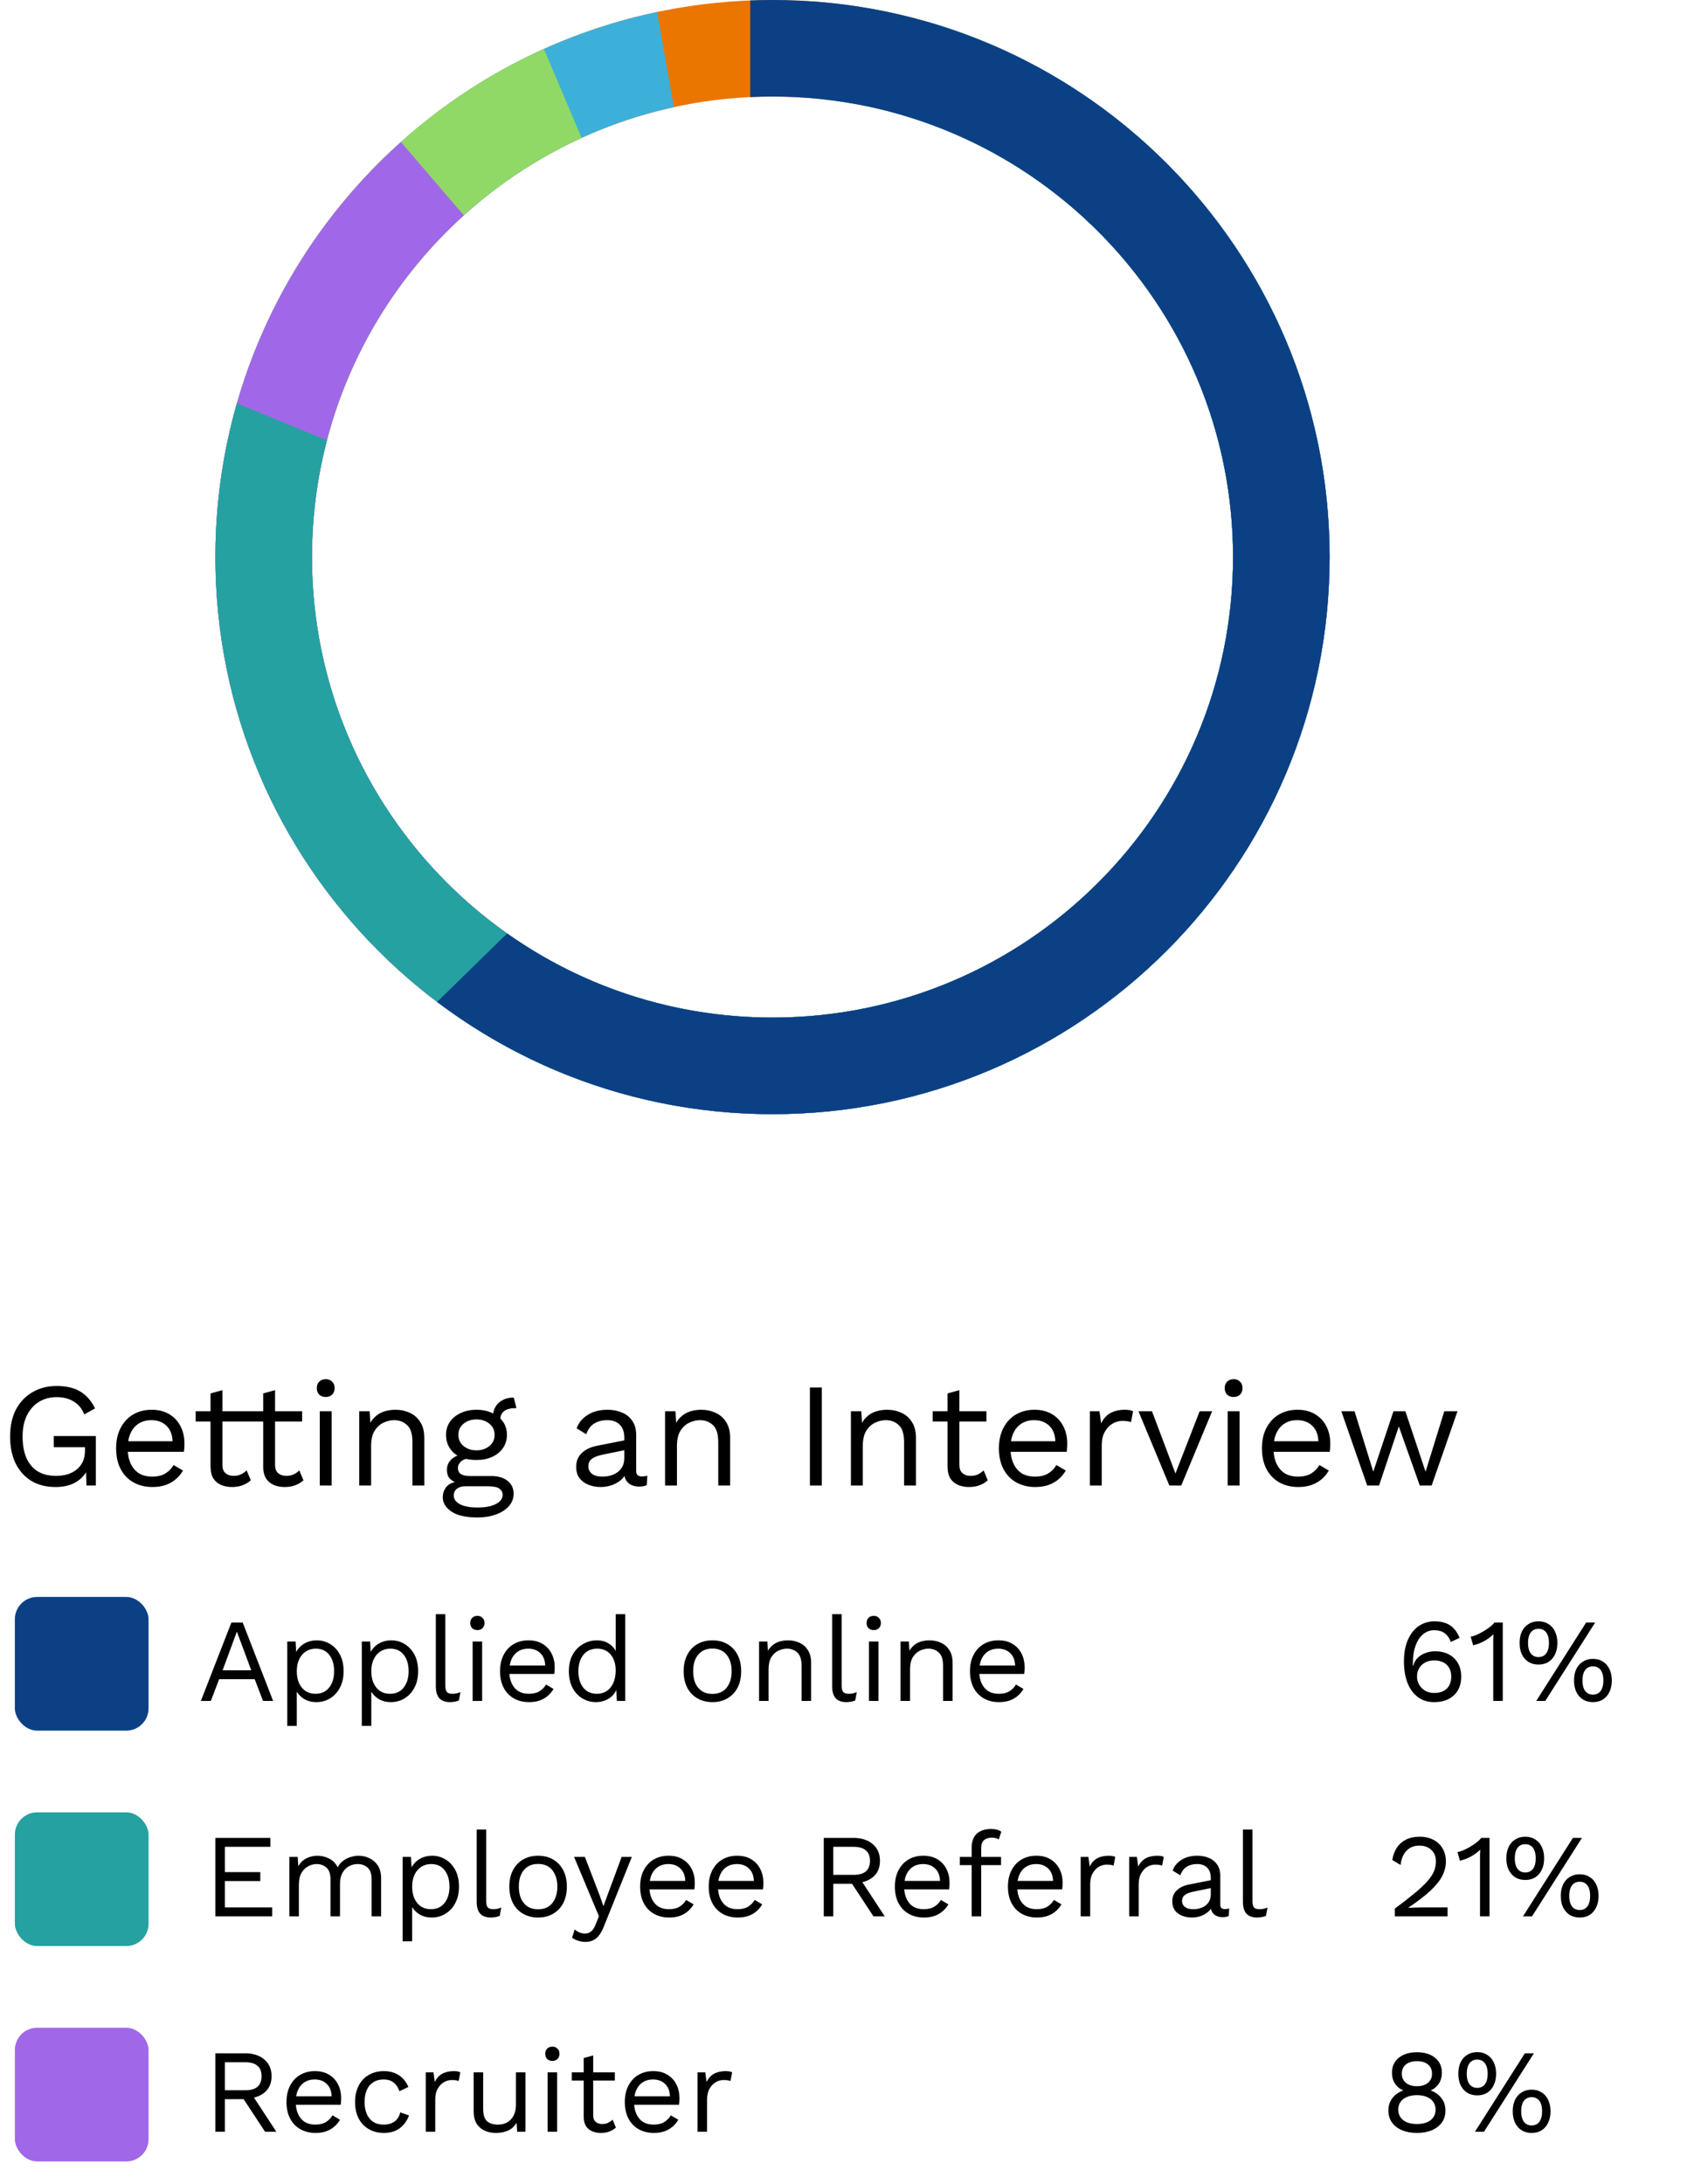 <svg width="229" height="294" viewBox="0 0 229 294" fill="none" xmlns="http://www.w3.org/2000/svg">
<path d="M7.48 200.2C6.227 200.2 5.14 199.927 4.22 199.38C3.313 198.82 2.607 198.033 2.1 197.02C1.607 196.007 1.36 194.8 1.36 193.4C1.36 192 1.62 190.793 2.14 189.78C2.673 188.767 3.413 187.987 4.36 187.44C5.307 186.88 6.393 186.6 7.62 186.6C8.927 186.6 9.987 186.847 10.8 187.34C11.627 187.833 12.293 188.593 12.8 189.62L11.34 190.42C11.047 189.66 10.58 189.087 9.94 188.7C9.313 188.3 8.54 188.1 7.62 188.1C6.727 188.1 5.933 188.313 5.24 188.74C4.56 189.153 4.02 189.76 3.62 190.56C3.233 191.347 3.04 192.293 3.04 193.4C3.04 194.507 3.207 195.46 3.54 196.26C3.887 197.047 4.393 197.653 5.06 198.08C5.74 198.493 6.567 198.7 7.54 198.7C8.087 198.7 8.593 198.633 9.06 198.5C9.54 198.353 9.953 198.14 10.3 197.86C10.66 197.58 10.94 197.227 11.14 196.8C11.34 196.373 11.44 195.873 11.44 195.3V194.84H7.24V193.34H12.9V200H11.64L11.56 197.54L11.9 197.6C11.553 198.427 11.007 199.067 10.26 199.52C9.513 199.973 8.587 200.2 7.48 200.2ZM20.513 200.2C19.566 200.2 18.719 199.993 17.973 199.58C17.239 199.167 16.666 198.573 16.253 197.8C15.839 197.013 15.633 196.08 15.633 195C15.633 193.92 15.839 192.993 16.253 192.22C16.666 191.433 17.233 190.833 17.953 190.42C18.673 190.007 19.493 189.8 20.413 189.8C21.346 189.8 22.139 190 22.793 190.4C23.459 190.8 23.966 191.347 24.313 192.04C24.659 192.72 24.833 193.487 24.833 194.34C24.833 194.567 24.826 194.773 24.813 194.96C24.799 195.147 24.779 195.313 24.753 195.46H16.673V194.04H24.053L23.233 194.2C23.233 193.24 22.966 192.5 22.433 191.98C21.913 191.46 21.226 191.2 20.373 191.2C19.719 191.2 19.153 191.353 18.673 191.66C18.206 191.953 17.839 192.387 17.573 192.96C17.319 193.52 17.193 194.2 17.193 195C17.193 195.787 17.326 196.467 17.593 197.04C17.859 197.613 18.233 198.053 18.713 198.36C19.206 198.653 19.793 198.8 20.473 198.8C21.206 198.8 21.799 198.66 22.253 198.38C22.719 198.1 23.093 197.72 23.373 197.24L24.633 197.98C24.379 198.433 24.053 198.827 23.653 199.16C23.266 199.493 22.806 199.753 22.273 199.94C21.753 200.113 21.166 200.2 20.513 200.2ZM29.943 187.16V197.24C29.943 197.733 30.083 198.1 30.363 198.34C30.643 198.58 31.003 198.7 31.443 198.7C31.829 198.7 32.163 198.633 32.443 198.5C32.723 198.367 32.976 198.187 33.203 197.96L33.763 199.3C33.456 199.58 33.089 199.8 32.663 199.96C32.249 200.12 31.769 200.2 31.223 200.2C30.716 200.2 30.243 200.113 29.803 199.94C29.363 199.753 29.009 199.467 28.743 199.08C28.489 198.68 28.356 198.16 28.343 197.52V187.6L29.943 187.16ZM33.583 190V191.38H26.343V190H33.583ZM37.032 187.16V197.24C37.032 197.733 37.172 198.1 37.453 198.34C37.733 198.58 38.093 198.7 38.532 198.7C38.919 198.7 39.252 198.633 39.532 198.5C39.812 198.367 40.066 198.187 40.292 197.96L40.852 199.3C40.546 199.58 40.179 199.8 39.752 199.96C39.339 200.12 38.859 200.2 38.312 200.2C37.806 200.2 37.333 200.113 36.892 199.94C36.453 199.753 36.099 199.467 35.833 199.08C35.579 198.68 35.446 198.16 35.432 197.52V187.6L37.032 187.16ZM40.672 190V191.38H33.432V190H40.672ZM43.851 188.08C43.491 188.08 43.198 187.973 42.971 187.76C42.758 187.533 42.651 187.24 42.651 186.88C42.651 186.52 42.758 186.233 42.971 186.02C43.198 185.793 43.491 185.68 43.851 185.68C44.211 185.68 44.498 185.793 44.711 186.02C44.938 186.233 45.051 186.52 45.051 186.88C45.051 187.24 44.938 187.533 44.711 187.76C44.498 187.973 44.211 188.08 43.851 188.08ZM44.651 190V200H43.051V190H44.651ZM48.364 200V190H49.764L49.904 192.24L49.644 192.02C49.857 191.487 50.144 191.06 50.504 190.74C50.864 190.407 51.277 190.167 51.744 190.02C52.224 189.873 52.717 189.8 53.224 189.8C53.944 189.8 54.597 189.94 55.184 190.22C55.771 190.487 56.237 190.9 56.584 191.46C56.944 192.02 57.124 192.733 57.124 193.6V200H55.524V194.16C55.524 193.053 55.284 192.287 54.804 191.86C54.337 191.42 53.757 191.2 53.064 191.2C52.584 191.2 52.104 191.313 51.624 191.54C51.144 191.767 50.744 192.133 50.424 192.64C50.117 193.147 49.964 193.827 49.964 194.68V200H48.364ZM69.167 188.16L69.527 189.58C69.513 189.58 69.493 189.58 69.467 189.58C69.44 189.58 69.413 189.58 69.387 189.58C68.733 189.58 68.227 189.713 67.867 189.98C67.52 190.233 67.347 190.647 67.347 191.22L66.367 190.72C66.367 190.2 66.487 189.747 66.727 189.36C66.967 188.973 67.293 188.68 67.707 188.48C68.12 188.267 68.573 188.16 69.067 188.16C69.08 188.16 69.093 188.16 69.107 188.16C69.133 188.16 69.153 188.16 69.167 188.16ZM66.127 198.72C67.073 198.72 67.813 198.94 68.347 199.38C68.88 199.807 69.147 200.38 69.147 201.1C69.147 201.753 68.927 202.32 68.487 202.8C68.06 203.28 67.48 203.647 66.747 203.9C66.027 204.167 65.213 204.3 64.307 204.3C62.733 204.3 61.553 204.033 60.767 203.5C59.993 202.967 59.607 202.327 59.607 201.58C59.607 201.047 59.78 200.567 60.127 200.14C60.487 199.727 61.087 199.493 61.927 199.44L61.787 199.74C61.333 199.62 60.947 199.42 60.627 199.14C60.32 198.847 60.167 198.427 60.167 197.88C60.167 197.333 60.367 196.867 60.767 196.48C61.18 196.08 61.787 195.833 62.587 195.74L63.647 196.28H63.447C62.793 196.347 62.327 196.513 62.047 196.78C61.78 197.033 61.647 197.313 61.647 197.62C61.647 197.993 61.78 198.273 62.047 198.46C62.327 198.633 62.713 198.72 63.207 198.72H66.127ZM64.287 202.96C65.06 202.96 65.693 202.88 66.187 202.72C66.693 202.56 67.067 202.353 67.307 202.1C67.547 201.847 67.667 201.573 67.667 201.28C67.667 200.92 67.52 200.633 67.227 200.42C66.947 200.207 66.433 200.1 65.687 200.1H62.607C62.18 200.1 61.82 200.207 61.527 200.42C61.233 200.647 61.087 200.953 61.087 201.34C61.087 201.833 61.367 202.227 61.927 202.52C62.5 202.813 63.287 202.96 64.287 202.96ZM64.147 189.8C64.947 189.8 65.653 189.947 66.267 190.24C66.893 190.52 67.38 190.913 67.727 191.42C68.073 191.927 68.247 192.513 68.247 193.18C68.247 193.833 68.073 194.42 67.727 194.94C67.38 195.447 66.893 195.847 66.267 196.14C65.653 196.42 64.947 196.56 64.147 196.56C62.827 196.56 61.813 196.247 61.107 195.62C60.4 194.98 60.047 194.167 60.047 193.18C60.047 192.513 60.22 191.927 60.567 191.42C60.927 190.913 61.413 190.52 62.027 190.24C62.64 189.947 63.347 189.8 64.147 189.8ZM64.147 191.1C63.453 191.1 62.873 191.293 62.407 191.68C61.94 192.053 61.707 192.553 61.707 193.18C61.707 193.793 61.94 194.293 62.407 194.68C62.873 195.067 63.453 195.26 64.147 195.26C64.84 195.26 65.42 195.067 65.887 194.68C66.353 194.293 66.587 193.793 66.587 193.18C66.587 192.553 66.353 192.053 65.887 191.68C65.42 191.293 64.84 191.1 64.147 191.1ZM84.048 193.54C84.048 192.793 83.848 192.22 83.448 191.82C83.048 191.407 82.481 191.2 81.748 191.2C81.054 191.2 80.468 191.353 79.988 191.66C79.508 191.953 79.154 192.433 78.928 193.1L77.628 192.3C77.894 191.553 78.388 190.953 79.108 190.5C79.828 190.033 80.721 189.8 81.788 189.8C82.508 189.8 83.161 189.927 83.748 190.18C84.334 190.42 84.794 190.793 85.128 191.3C85.474 191.793 85.648 192.433 85.648 193.22V198.06C85.648 198.54 85.901 198.78 86.408 198.78C86.661 198.78 86.908 198.747 87.148 198.68L87.068 199.94C86.801 200.073 86.454 200.14 86.028 200.14C85.641 200.14 85.294 200.067 84.988 199.92C84.681 199.773 84.441 199.553 84.268 199.26C84.094 198.953 84.008 198.573 84.008 198.12V197.92L84.408 197.98C84.248 198.5 83.974 198.927 83.588 199.26C83.201 199.58 82.768 199.82 82.288 199.98C81.808 200.127 81.334 200.2 80.868 200.2C80.281 200.2 79.734 200.1 79.228 199.9C78.721 199.7 78.314 199.4 78.008 199C77.714 198.587 77.568 198.08 77.568 197.48C77.568 196.733 77.814 196.12 78.308 195.64C78.814 195.147 79.514 194.813 80.408 194.64L84.368 193.86V195.18L81.148 195.84C80.494 195.973 80.008 196.16 79.688 196.4C79.368 196.64 79.208 196.973 79.208 197.4C79.208 197.813 79.368 198.153 79.688 198.42C80.021 198.673 80.488 198.8 81.088 198.8C81.474 198.8 81.841 198.753 82.188 198.66C82.548 198.553 82.868 198.4 83.148 198.2C83.428 197.987 83.648 197.727 83.808 197.42C83.968 197.1 84.048 196.727 84.048 196.3V193.54ZM89.536 200V190H90.936L91.076 192.24L90.816 192.02C91.029 191.487 91.316 191.06 91.676 190.74C92.036 190.407 92.449 190.167 92.916 190.02C93.396 189.873 93.889 189.8 94.396 189.8C95.116 189.8 95.769 189.94 96.356 190.22C96.942 190.487 97.409 190.9 97.756 191.46C98.116 192.02 98.296 192.733 98.296 193.6V200H96.696V194.16C96.696 193.053 96.456 192.287 95.976 191.86C95.509 191.42 94.929 191.2 94.236 191.2C93.756 191.2 93.276 191.313 92.796 191.54C92.316 191.767 91.916 192.133 91.596 192.64C91.289 193.147 91.136 193.827 91.136 194.68V200H89.536ZM110.635 186.8V200H109.035V186.8H110.635ZM114.555 200V190H115.955L116.095 192.24L115.835 192.02C116.049 191.487 116.335 191.06 116.695 190.74C117.055 190.407 117.469 190.167 117.935 190.02C118.415 189.873 118.909 189.8 119.415 189.8C120.135 189.8 120.789 189.94 121.375 190.22C121.962 190.487 122.429 190.9 122.775 191.46C123.135 192.02 123.315 192.733 123.315 193.6V200H121.715V194.16C121.715 193.053 121.475 192.287 120.995 191.86C120.529 191.42 119.949 191.2 119.255 191.2C118.775 191.2 118.295 191.313 117.815 191.54C117.335 191.767 116.935 192.133 116.615 192.64C116.309 193.147 116.155 193.827 116.155 194.68V200H114.555ZM129.161 187.16V197.24C129.161 197.733 129.301 198.1 129.581 198.34C129.861 198.58 130.221 198.7 130.661 198.7C131.048 198.7 131.381 198.633 131.661 198.5C131.941 198.367 132.195 198.187 132.421 197.96L132.981 199.3C132.675 199.58 132.308 199.8 131.881 199.96C131.468 200.12 130.988 200.2 130.441 200.2C129.935 200.2 129.461 200.113 129.021 199.94C128.581 199.753 128.228 199.467 127.961 199.08C127.708 198.68 127.575 198.16 127.561 197.52V187.6L129.161 187.16ZM132.801 190V191.38H125.561V190H132.801ZM139.36 200.2C138.414 200.2 137.567 199.993 136.82 199.58C136.087 199.167 135.514 198.573 135.1 197.8C134.687 197.013 134.48 196.08 134.48 195C134.48 193.92 134.687 192.993 135.1 192.22C135.514 191.433 136.08 190.833 136.8 190.42C137.52 190.007 138.34 189.8 139.26 189.8C140.194 189.8 140.987 190 141.64 190.4C142.307 190.8 142.814 191.347 143.16 192.04C143.507 192.72 143.68 193.487 143.68 194.34C143.68 194.567 143.674 194.773 143.66 194.96C143.647 195.147 143.627 195.313 143.6 195.46H135.52V194.04H142.9L142.08 194.2C142.08 193.24 141.814 192.5 141.28 191.98C140.76 191.46 140.074 191.2 139.22 191.2C138.567 191.2 138 191.353 137.52 191.66C137.054 191.953 136.687 192.387 136.42 192.96C136.167 193.52 136.04 194.2 136.04 195C136.04 195.787 136.174 196.467 136.44 197.04C136.707 197.613 137.08 198.053 137.56 198.36C138.054 198.653 138.64 198.8 139.32 198.8C140.054 198.8 140.647 198.66 141.1 198.38C141.567 198.1 141.94 197.72 142.22 197.24L143.48 197.98C143.227 198.433 142.9 198.827 142.5 199.16C142.114 199.493 141.654 199.753 141.12 199.94C140.6 200.113 140.014 200.2 139.36 200.2ZM146.723 200V190H148.023L148.243 191.64C148.523 191.027 148.93 190.567 149.463 190.26C150.01 189.953 150.67 189.8 151.443 189.8C151.617 189.8 151.803 189.813 152.003 189.84C152.217 189.867 152.397 189.92 152.543 190L152.263 191.46C152.117 191.407 151.957 191.367 151.783 191.34C151.61 191.313 151.363 191.3 151.043 191.3C150.63 191.3 150.21 191.42 149.783 191.66C149.37 191.9 149.023 192.267 148.743 192.76C148.463 193.24 148.323 193.853 148.323 194.6V200H146.723ZM161.507 190H163.187L159.027 200H157.427L153.267 190H155.087L158.247 198.38L161.507 190ZM166.078 188.08C165.718 188.08 165.425 187.973 165.198 187.76C164.985 187.533 164.878 187.24 164.878 186.88C164.878 186.52 164.985 186.233 165.198 186.02C165.425 185.793 165.718 185.68 166.078 185.68C166.438 185.68 166.725 185.793 166.938 186.02C167.165 186.233 167.278 186.52 167.278 186.88C167.278 187.24 167.165 187.533 166.938 187.76C166.725 187.973 166.438 188.08 166.078 188.08ZM166.878 190V200H165.278V190H166.878ZM174.77 200.2C173.824 200.2 172.977 199.993 172.23 199.58C171.497 199.167 170.924 198.573 170.51 197.8C170.097 197.013 169.89 196.08 169.89 195C169.89 193.92 170.097 192.993 170.51 192.22C170.924 191.433 171.49 190.833 172.21 190.42C172.93 190.007 173.75 189.8 174.67 189.8C175.604 189.8 176.397 190 177.05 190.4C177.717 190.8 178.224 191.347 178.57 192.04C178.917 192.72 179.09 193.487 179.09 194.34C179.09 194.567 179.084 194.773 179.07 194.96C179.057 195.147 179.037 195.313 179.01 195.46H170.93V194.04H178.31L177.49 194.2C177.49 193.24 177.224 192.5 176.69 191.98C176.17 191.46 175.484 191.2 174.63 191.2C173.977 191.2 173.41 191.353 172.93 191.66C172.464 191.953 172.097 192.387 171.83 192.96C171.577 193.52 171.45 194.2 171.45 195C171.45 195.787 171.584 196.467 171.85 197.04C172.117 197.613 172.49 198.053 172.97 198.36C173.464 198.653 174.05 198.8 174.73 198.8C175.464 198.8 176.057 198.66 176.51 198.38C176.977 198.1 177.35 197.72 177.63 197.24L178.89 197.98C178.637 198.433 178.31 198.827 177.91 199.16C177.524 199.493 177.064 199.753 176.53 199.94C176.01 200.113 175.424 200.2 174.77 200.2ZM194.439 190H196.219L192.739 200H191.139L188.319 192.04L185.659 200H184.059L180.579 190H182.359L184.879 198.14L187.599 190H189.199L191.919 198.14L194.439 190ZM36.769 229H35.409L34.289 226.072H29.505L28.385 229H27.041L31.153 218.44H32.673L36.769 229ZM29.969 224.872H33.825L31.889 219.672L29.969 224.872ZM38.675 232.36V221H39.795L39.907 222.952L39.731 222.728C39.87 222.355 40.078 222.029 40.355 221.752C40.633 221.464 40.969 221.24 41.364 221.08C41.758 220.92 42.185 220.84 42.644 220.84C43.294 220.84 43.892 221.005 44.435 221.336C44.99 221.667 45.433 222.141 45.764 222.76C46.094 223.379 46.26 224.125 46.26 225C46.26 225.864 46.089 226.611 45.748 227.24C45.417 227.859 44.974 228.333 44.419 228.664C43.865 228.995 43.257 229.16 42.596 229.16C41.934 229.16 41.353 229 40.852 228.68C40.361 228.349 40.009 227.933 39.795 227.432L39.956 227.192V232.36H38.675ZM42.468 228.04C43.257 228.04 43.87 227.763 44.307 227.208C44.755 226.653 44.98 225.917 44.98 225C44.98 224.083 44.761 223.347 44.324 222.792C43.897 222.237 43.294 221.96 42.516 221.96C42.004 221.96 41.556 222.088 41.172 222.344C40.788 222.589 40.489 222.941 40.276 223.4C40.062 223.848 39.956 224.381 39.956 225C39.956 225.608 40.057 226.141 40.26 226.6C40.473 227.059 40.766 227.416 41.139 227.672C41.523 227.917 41.966 228.04 42.468 228.04ZM48.707 232.36V221H49.827L49.939 222.952L49.763 222.728C49.901 222.355 50.109 222.029 50.387 221.752C50.664 221.464 51 221.24 51.395 221.08C51.789 220.92 52.216 220.84 52.675 220.84C53.325 220.84 53.923 221.005 54.467 221.336C55.021 221.667 55.464 222.141 55.795 222.76C56.125 223.379 56.291 224.125 56.291 225C56.291 225.864 56.12 226.611 55.779 227.24C55.448 227.859 55.005 228.333 54.451 228.664C53.896 228.995 53.288 229.16 52.627 229.16C51.965 229.16 51.384 229 50.883 228.68C50.392 228.349 50.04 227.933 49.827 227.432L49.987 227.192V232.36H48.707ZM52.499 228.04C53.288 228.04 53.901 227.763 54.339 227.208C54.787 226.653 55.011 225.917 55.011 225C55.011 224.083 54.792 223.347 54.355 222.792C53.928 222.237 53.325 221.96 52.547 221.96C52.035 221.96 51.587 222.088 51.203 222.344C50.819 222.589 50.52 222.941 50.307 223.4C50.093 223.848 49.987 224.381 49.987 225C49.987 225.608 50.088 226.141 50.291 226.6C50.504 227.059 50.797 227.416 51.171 227.672C51.555 227.917 51.997 228.04 52.499 228.04ZM59.954 217.32V226.968C59.954 227.373 60.029 227.656 60.178 227.816C60.327 227.965 60.567 228.04 60.898 228.04C61.111 228.04 61.287 228.024 61.426 227.992C61.565 227.96 61.751 227.901 61.986 227.816L61.778 228.936C61.607 229.011 61.421 229.064 61.218 229.096C61.015 229.139 60.807 229.16 60.594 229.16C59.943 229.16 59.458 228.984 59.138 228.632C58.829 228.28 58.674 227.741 58.674 227.016V217.32H59.954ZM64.269 219.464C63.981 219.464 63.746 219.379 63.565 219.208C63.394 219.027 63.309 218.792 63.309 218.504C63.309 218.216 63.394 217.987 63.565 217.816C63.746 217.635 63.981 217.544 64.269 217.544C64.557 217.544 64.786 217.635 64.957 217.816C65.138 217.987 65.229 218.216 65.229 218.504C65.229 218.792 65.138 219.027 64.957 219.208C64.786 219.379 64.557 219.464 64.269 219.464ZM64.909 221V229H63.629V221H64.909ZM71.223 229.16C70.465 229.16 69.788 228.995 69.191 228.664C68.604 228.333 68.145 227.859 67.815 227.24C67.484 226.611 67.319 225.864 67.319 225C67.319 224.136 67.484 223.395 67.815 222.776C68.145 222.147 68.599 221.667 69.175 221.336C69.751 221.005 70.407 220.84 71.143 220.84C71.889 220.84 72.524 221 73.047 221.32C73.58 221.64 73.985 222.077 74.263 222.632C74.54 223.176 74.679 223.789 74.679 224.472C74.679 224.653 74.673 224.819 74.663 224.968C74.652 225.117 74.636 225.251 74.615 225.368H68.151V224.232H74.055L73.399 224.36C73.399 223.592 73.185 223 72.759 222.584C72.343 222.168 71.793 221.96 71.111 221.96C70.588 221.96 70.135 222.083 69.751 222.328C69.377 222.563 69.084 222.909 68.871 223.368C68.668 223.816 68.567 224.36 68.567 225C68.567 225.629 68.673 226.173 68.887 226.632C69.1 227.091 69.399 227.443 69.783 227.688C70.177 227.923 70.647 228.04 71.191 228.04C71.777 228.04 72.252 227.928 72.615 227.704C72.988 227.48 73.287 227.176 73.511 226.792L74.519 227.384C74.316 227.747 74.055 228.061 73.735 228.328C73.425 228.595 73.057 228.803 72.631 228.952C72.215 229.091 71.745 229.16 71.223 229.16ZM80.233 229.16C79.572 229.16 78.964 228.995 78.409 228.664C77.854 228.333 77.412 227.859 77.081 227.24C76.75 226.611 76.585 225.864 76.585 225C76.585 224.115 76.761 223.363 77.113 222.744C77.465 222.125 77.929 221.656 78.505 221.336C79.081 221.005 79.7 220.84 80.361 220.84C81.022 220.84 81.593 221.011 82.073 221.352C82.564 221.693 82.889 222.147 83.049 222.712L82.889 222.824V217.32H84.169V229H83.049L82.937 227.064L83.113 226.968C83.038 227.437 82.857 227.837 82.569 228.168C82.292 228.488 81.945 228.733 81.529 228.904C81.124 229.075 80.692 229.16 80.233 229.16ZM80.361 228.04C80.873 228.04 81.316 227.912 81.689 227.656C82.073 227.4 82.366 227.037 82.569 226.568C82.782 226.088 82.889 225.528 82.889 224.888C82.889 224.28 82.782 223.757 82.569 223.32C82.366 222.883 82.078 222.547 81.705 222.312C81.342 222.077 80.916 221.96 80.425 221.96C79.614 221.96 78.985 222.237 78.537 222.792C78.089 223.347 77.865 224.083 77.865 225C77.865 225.917 78.084 226.653 78.521 227.208C78.958 227.763 79.572 228.04 80.361 228.04ZM95.909 220.84C96.667 220.84 97.333 221.005 97.909 221.336C98.496 221.667 98.955 222.147 99.285 222.776C99.616 223.395 99.781 224.136 99.781 225C99.781 225.864 99.616 226.611 99.285 227.24C98.955 227.859 98.496 228.333 97.909 228.664C97.333 228.995 96.667 229.16 95.909 229.16C95.163 229.16 94.496 228.995 93.909 228.664C93.323 228.333 92.864 227.859 92.533 227.24C92.203 226.611 92.037 225.864 92.037 225C92.037 224.136 92.203 223.395 92.533 222.776C92.864 222.147 93.323 221.667 93.909 221.336C94.496 221.005 95.163 220.84 95.909 220.84ZM95.909 221.944C95.365 221.944 94.901 222.067 94.517 222.312C94.133 222.557 93.835 222.909 93.621 223.368C93.419 223.816 93.317 224.36 93.317 225C93.317 225.629 93.419 226.173 93.621 226.632C93.835 227.091 94.133 227.443 94.517 227.688C94.901 227.933 95.365 228.056 95.909 228.056C96.453 228.056 96.917 227.933 97.301 227.688C97.685 227.443 97.979 227.091 98.181 226.632C98.395 226.173 98.501 225.629 98.501 225C98.501 224.36 98.395 223.816 98.181 223.368C97.979 222.909 97.685 222.557 97.301 222.312C96.917 222.067 96.453 221.944 95.909 221.944ZM102.191 229V221H103.311L103.423 222.792L103.215 222.616C103.386 222.189 103.615 221.848 103.903 221.592C104.191 221.325 104.522 221.133 104.895 221.016C105.279 220.899 105.674 220.84 106.079 220.84C106.655 220.84 107.178 220.952 107.647 221.176C108.116 221.389 108.49 221.72 108.767 222.168C109.055 222.616 109.199 223.187 109.199 223.88V229H107.919V224.328C107.919 223.443 107.727 222.829 107.343 222.488C106.97 222.136 106.506 221.96 105.951 221.96C105.567 221.96 105.183 222.051 104.799 222.232C104.415 222.413 104.095 222.707 103.839 223.112C103.594 223.517 103.471 224.061 103.471 224.744V229H102.191ZM113.313 217.32V226.968C113.313 227.373 113.388 227.656 113.537 227.816C113.687 227.965 113.927 228.04 114.257 228.04C114.471 228.04 114.647 228.024 114.785 227.992C114.924 227.96 115.111 227.901 115.345 227.816L115.137 228.936C114.967 229.011 114.78 229.064 114.577 229.096C114.375 229.139 114.167 229.16 113.953 229.16C113.303 229.16 112.817 228.984 112.497 228.632C112.188 228.28 112.033 227.741 112.033 227.016V217.32H113.313ZM117.628 219.464C117.34 219.464 117.105 219.379 116.924 219.208C116.753 219.027 116.668 218.792 116.668 218.504C116.668 218.216 116.753 217.987 116.924 217.816C117.105 217.635 117.34 217.544 117.628 217.544C117.916 217.544 118.145 217.635 118.316 217.816C118.497 217.987 118.588 218.216 118.588 218.504C118.588 218.792 118.497 219.027 118.316 219.208C118.145 219.379 117.916 219.464 117.628 219.464ZM118.268 221V229H116.988V221H118.268ZM121.238 229V221H122.358L122.47 222.792L122.262 222.616C122.433 222.189 122.662 221.848 122.95 221.592C123.238 221.325 123.569 221.133 123.942 221.016C124.326 220.899 124.721 220.84 125.126 220.84C125.702 220.84 126.225 220.952 126.694 221.176C127.163 221.389 127.537 221.72 127.814 222.168C128.102 222.616 128.246 223.187 128.246 223.88V229H126.966V224.328C126.966 223.443 126.774 222.829 126.39 222.488C126.017 222.136 125.553 221.96 124.998 221.96C124.614 221.96 124.23 222.051 123.846 222.232C123.462 222.413 123.142 222.707 122.886 223.112C122.641 223.517 122.518 224.061 122.518 224.744V229H121.238ZM134.488 229.16C133.731 229.16 133.054 228.995 132.456 228.664C131.87 228.333 131.411 227.859 131.08 227.24C130.75 226.611 130.584 225.864 130.584 225C130.584 224.136 130.75 223.395 131.08 222.776C131.411 222.147 131.864 221.667 132.44 221.336C133.016 221.005 133.672 220.84 134.408 220.84C135.155 220.84 135.79 221 136.312 221.32C136.846 221.64 137.251 222.077 137.528 222.632C137.806 223.176 137.944 223.789 137.944 224.472C137.944 224.653 137.939 224.819 137.928 224.968C137.918 225.117 137.902 225.251 137.88 225.368H131.416V224.232H137.32L136.664 224.36C136.664 223.592 136.451 223 136.024 222.584C135.608 222.168 135.059 221.96 134.376 221.96C133.854 221.96 133.4 222.083 133.016 222.328C132.643 222.563 132.35 222.909 132.136 223.368C131.934 223.816 131.832 224.36 131.832 225C131.832 225.629 131.939 226.173 132.152 226.632C132.366 227.091 132.664 227.443 133.048 227.688C133.443 227.923 133.912 228.04 134.456 228.04C135.043 228.04 135.518 227.928 135.88 227.704C136.254 227.48 136.552 227.176 136.776 226.792L137.784 227.384C137.582 227.747 137.32 228.061 137 228.328C136.691 228.595 136.323 228.803 135.896 228.952C135.48 229.091 135.011 229.16 134.488 229.16ZM193.137 218.28C193.702 218.28 194.193 218.36 194.609 218.52C195.035 218.669 195.403 218.909 195.713 219.24C196.022 219.56 196.283 219.981 196.497 220.504L195.313 221.064C195.153 220.573 194.891 220.189 194.529 219.912C194.177 219.624 193.686 219.48 193.057 219.48C192.598 219.48 192.193 219.597 191.841 219.832C191.489 220.056 191.19 220.371 190.945 220.776C190.699 221.181 190.513 221.656 190.385 222.2C190.267 222.744 190.209 223.331 190.209 223.96C190.209 223.981 190.209 224.013 190.209 224.056C190.209 224.099 190.209 224.163 190.209 224.248H190.273C190.39 223.789 190.603 223.421 190.913 223.144C191.233 222.856 191.59 222.648 191.985 222.52C192.39 222.381 192.785 222.312 193.169 222.312C193.883 222.312 194.507 222.451 195.041 222.728C195.574 223.005 195.985 223.4 196.273 223.912C196.571 224.424 196.721 225.032 196.721 225.736C196.721 226.429 196.571 227.037 196.273 227.56C195.974 228.072 195.553 228.467 195.009 228.744C194.475 229.021 193.835 229.16 193.089 229.16C192.203 229.16 191.457 228.925 190.849 228.456C190.241 227.987 189.782 227.347 189.473 226.536C189.163 225.715 189.009 224.776 189.009 223.72C189.009 222.536 189.19 221.544 189.553 220.744C189.915 219.933 190.406 219.32 191.025 218.904C191.654 218.488 192.358 218.28 193.137 218.28ZM193.073 223.544C192.614 223.544 192.209 223.64 191.857 223.832C191.515 224.013 191.249 224.269 191.057 224.6C190.865 224.92 190.769 225.293 190.769 225.72C190.769 226.125 190.87 226.499 191.073 226.84C191.275 227.171 191.547 227.437 191.889 227.64C192.241 227.832 192.635 227.928 193.073 227.928C193.798 227.928 194.363 227.736 194.769 227.352C195.174 226.957 195.377 226.413 195.377 225.72C195.377 225.272 195.286 224.888 195.105 224.568C194.923 224.237 194.662 223.987 194.321 223.816C193.979 223.635 193.563 223.544 193.073 223.544ZM201.031 229V221.256C201.031 221.075 201.031 220.883 201.031 220.68C201.042 220.467 201.052 220.248 201.063 220.024C200.7 220.376 200.279 220.685 199.799 220.952C199.319 221.208 198.828 221.395 198.327 221.512L197.991 220.344C198.183 220.323 198.423 220.253 198.711 220.136C199.01 220.008 199.319 219.853 199.639 219.672C199.97 219.48 200.274 219.277 200.551 219.064C200.828 218.851 201.042 218.643 201.191 218.44H202.311V229H201.031ZM206.818 229L213.538 218.44H214.754L208.034 229H206.818ZM207.122 218.28C207.644 218.28 208.092 218.403 208.466 218.648C208.85 218.883 209.143 219.219 209.346 219.656C209.559 220.093 209.666 220.605 209.666 221.192C209.666 221.779 209.559 222.291 209.346 222.728C209.143 223.165 208.85 223.507 208.466 223.752C208.092 223.987 207.644 224.104 207.122 224.104C206.61 224.104 206.162 223.987 205.778 223.752C205.394 223.507 205.095 223.165 204.882 222.728C204.679 222.291 204.578 221.779 204.578 221.192C204.578 220.605 204.679 220.093 204.882 219.656C205.095 219.219 205.394 218.883 205.778 218.648C206.162 218.403 206.61 218.28 207.122 218.28ZM207.122 219.288C206.823 219.288 206.567 219.363 206.354 219.512C206.14 219.661 205.98 219.88 205.874 220.168C205.767 220.445 205.714 220.787 205.714 221.192C205.714 221.587 205.767 221.928 205.874 222.216C205.98 222.504 206.14 222.723 206.354 222.872C206.567 223.021 206.823 223.096 207.122 223.096C207.431 223.096 207.687 223.021 207.89 222.872C208.103 222.723 208.263 222.504 208.37 222.216C208.476 221.928 208.53 221.587 208.53 221.192C208.53 220.787 208.476 220.445 208.37 220.168C208.263 219.88 208.103 219.661 207.89 219.512C207.687 219.363 207.431 219.288 207.122 219.288ZM214.45 223.336C214.972 223.336 215.42 223.459 215.794 223.704C216.178 223.939 216.471 224.275 216.674 224.712C216.887 225.149 216.994 225.661 216.994 226.248C216.994 226.835 216.887 227.347 216.674 227.784C216.471 228.221 216.178 228.563 215.794 228.808C215.42 229.043 214.972 229.16 214.45 229.16C213.938 229.16 213.49 229.043 213.106 228.808C212.722 228.563 212.423 228.221 212.21 227.784C212.007 227.347 211.906 226.835 211.906 226.248C211.906 225.661 212.007 225.149 212.21 224.712C212.423 224.275 212.722 223.939 213.106 223.704C213.49 223.459 213.938 223.336 214.45 223.336ZM214.45 224.344C214.151 224.344 213.895 224.419 213.682 224.568C213.468 224.717 213.308 224.936 213.202 225.224C213.095 225.501 213.042 225.843 213.042 226.248C213.042 226.643 213.095 226.984 213.202 227.272C213.308 227.56 213.468 227.779 213.682 227.928C213.895 228.077 214.151 228.152 214.45 228.152C214.759 228.152 215.015 228.077 215.218 227.928C215.431 227.779 215.591 227.56 215.698 227.272C215.804 226.984 215.858 226.643 215.858 226.248C215.858 225.843 215.804 225.501 215.698 225.224C215.591 224.936 215.431 224.717 215.218 224.568C215.015 224.419 214.759 224.344 214.45 224.344ZM28.994 258V247.44H36.402V248.64H30.274V252.048H35.042V253.248H30.274V256.8H36.642V258H28.994ZM38.957 258V250H40.077L40.157 251.248C40.445 250.757 40.818 250.4 41.277 250.176C41.746 249.952 42.226 249.84 42.717 249.84C43.282 249.84 43.815 249.968 44.317 250.224C44.818 250.48 45.202 250.875 45.469 251.408C45.639 251.045 45.879 250.752 46.189 250.528C46.498 250.293 46.834 250.123 47.197 250.016C47.57 249.899 47.922 249.84 48.253 249.84C48.765 249.84 49.25 249.947 49.709 250.16C50.178 250.373 50.562 250.704 50.861 251.152C51.159 251.6 51.309 252.176 51.309 252.88V258H50.029V253.008C50.029 252.283 49.847 251.76 49.485 251.44C49.122 251.12 48.674 250.96 48.141 250.96C47.725 250.96 47.335 251.061 46.973 251.264C46.61 251.467 46.317 251.765 46.093 252.16C45.879 252.555 45.773 253.04 45.773 253.616V258H44.493V253.008C44.493 252.283 44.311 251.76 43.949 251.44C43.586 251.12 43.138 250.96 42.605 250.96C42.253 250.96 41.89 251.056 41.517 251.248C41.154 251.429 40.85 251.723 40.605 252.128C40.359 252.533 40.237 253.067 40.237 253.728V258H38.957ZM54.207 261.36V250H55.327L55.439 251.952L55.263 251.728C55.401 251.355 55.609 251.029 55.887 250.752C56.164 250.464 56.5 250.24 56.895 250.08C57.289 249.92 57.716 249.84 58.175 249.84C58.825 249.84 59.423 250.005 59.967 250.336C60.521 250.667 60.964 251.141 61.295 251.76C61.625 252.379 61.791 253.125 61.791 254C61.791 254.864 61.62 255.611 61.279 256.24C60.948 256.859 60.505 257.333 59.951 257.664C59.396 257.995 58.788 258.16 58.127 258.16C57.465 258.16 56.884 258 56.383 257.68C55.892 257.349 55.54 256.933 55.327 256.432L55.487 256.192V261.36H54.207ZM57.999 257.04C58.788 257.04 59.401 256.763 59.839 256.208C60.287 255.653 60.511 254.917 60.511 254C60.511 253.083 60.292 252.347 59.855 251.792C59.428 251.237 58.825 250.96 58.047 250.96C57.535 250.96 57.087 251.088 56.703 251.344C56.319 251.589 56.02 251.941 55.807 252.4C55.593 252.848 55.487 253.381 55.487 254C55.487 254.608 55.588 255.141 55.791 255.6C56.004 256.059 56.297 256.416 56.671 256.672C57.055 256.917 57.497 257.04 57.999 257.04ZM65.454 246.32V255.968C65.454 256.373 65.529 256.656 65.678 256.816C65.827 256.965 66.067 257.04 66.398 257.04C66.611 257.04 66.787 257.024 66.926 256.992C67.065 256.96 67.251 256.901 67.486 256.816L67.278 257.936C67.107 258.011 66.921 258.064 66.718 258.096C66.515 258.139 66.307 258.16 66.094 258.16C65.443 258.16 64.958 257.984 64.638 257.632C64.329 257.28 64.174 256.741 64.174 256.016V246.32H65.454ZM72.441 249.84C73.198 249.84 73.865 250.005 74.441 250.336C75.027 250.667 75.486 251.147 75.817 251.776C76.147 252.395 76.313 253.136 76.313 254C76.313 254.864 76.147 255.611 75.817 256.24C75.486 256.859 75.027 257.333 74.441 257.664C73.865 257.995 73.198 258.16 72.441 258.16C71.694 258.16 71.027 257.995 70.441 257.664C69.854 257.333 69.395 256.859 69.065 256.24C68.734 255.611 68.569 254.864 68.569 254C68.569 253.136 68.734 252.395 69.065 251.776C69.395 251.147 69.854 250.667 70.441 250.336C71.027 250.005 71.694 249.84 72.441 249.84ZM72.441 250.944C71.897 250.944 71.433 251.067 71.049 251.312C70.665 251.557 70.366 251.909 70.153 252.368C69.95 252.816 69.849 253.36 69.849 254C69.849 254.629 69.95 255.173 70.153 255.632C70.366 256.091 70.665 256.443 71.049 256.688C71.433 256.933 71.897 257.056 72.441 257.056C72.985 257.056 73.449 256.933 73.833 256.688C74.217 256.443 74.51 256.091 74.713 255.632C74.926 255.173 75.033 254.629 75.033 254C75.033 253.36 74.926 252.816 74.713 252.368C74.51 251.909 74.217 251.557 73.833 251.312C73.449 251.067 72.985 250.944 72.441 250.944ZM85.064 250L81.304 259.344C81.101 259.867 80.877 260.277 80.632 260.576C80.397 260.885 80.131 261.104 79.832 261.232C79.544 261.371 79.208 261.44 78.824 261.44C78.461 261.44 78.125 261.387 77.816 261.28C77.517 261.184 77.251 261.051 77.016 260.88L77.368 259.76C77.581 259.952 77.805 260.091 78.04 260.176C78.285 260.272 78.525 260.32 78.76 260.32C79.037 260.32 79.299 260.235 79.544 260.064C79.789 259.893 80.013 259.547 80.216 259.024L80.632 257.984L79.832 256.08L77.288 250H78.744L80.744 255.216L81.24 256.64L81.816 255.056L83.688 250H85.064ZM90.082 258.16C89.325 258.16 88.647 257.995 88.05 257.664C87.463 257.333 87.005 256.859 86.674 256.24C86.343 255.611 86.178 254.864 86.178 254C86.178 253.136 86.343 252.395 86.674 251.776C87.005 251.147 87.458 250.667 88.034 250.336C88.61 250.005 89.266 249.84 90.002 249.84C90.749 249.84 91.383 250 91.906 250.32C92.439 250.64 92.845 251.077 93.122 251.632C93.399 252.176 93.538 252.789 93.538 253.472C93.538 253.653 93.533 253.819 93.522 253.968C93.511 254.117 93.495 254.251 93.474 254.368H87.01V253.232H92.914L92.258 253.36C92.258 252.592 92.045 252 91.618 251.584C91.202 251.168 90.653 250.96 89.97 250.96C89.447 250.96 88.994 251.083 88.61 251.328C88.237 251.563 87.943 251.909 87.73 252.368C87.527 252.816 87.426 253.36 87.426 254C87.426 254.629 87.533 255.173 87.746 255.632C87.959 256.091 88.258 256.443 88.642 256.688C89.037 256.923 89.506 257.04 90.05 257.04C90.637 257.04 91.111 256.928 91.474 256.704C91.847 256.48 92.146 256.176 92.37 255.792L93.378 256.384C93.175 256.747 92.914 257.061 92.594 257.328C92.285 257.595 91.917 257.803 91.49 257.952C91.074 258.091 90.605 258.16 90.082 258.16ZM99.316 258.16C98.559 258.16 97.882 257.995 97.284 257.664C96.698 257.333 96.239 256.859 95.908 256.24C95.578 255.611 95.412 254.864 95.412 254C95.412 253.136 95.578 252.395 95.908 251.776C96.239 251.147 96.692 250.667 97.268 250.336C97.844 250.005 98.5 249.84 99.236 249.84C99.983 249.84 100.618 250 101.14 250.32C101.674 250.64 102.079 251.077 102.356 251.632C102.634 252.176 102.772 252.789 102.772 253.472C102.772 253.653 102.767 253.819 102.756 253.968C102.746 254.117 102.73 254.251 102.708 254.368H96.244V253.232H102.148L101.492 253.36C101.492 252.592 101.279 252 100.852 251.584C100.436 251.168 99.887 250.96 99.204 250.96C98.682 250.96 98.228 251.083 97.844 251.328C97.471 251.563 97.178 251.909 96.964 252.368C96.762 252.816 96.66 253.36 96.66 254C96.66 254.629 96.767 255.173 96.98 255.632C97.194 256.091 97.492 256.443 97.876 256.688C98.271 256.923 98.74 257.04 99.284 257.04C99.871 257.04 100.346 256.928 100.708 256.704C101.082 256.48 101.38 256.176 101.604 255.792L102.612 256.384C102.41 256.747 102.148 257.061 101.828 257.328C101.519 257.595 101.151 257.803 100.724 257.952C100.308 258.091 99.839 258.16 99.316 258.16ZM114.9 247.44C115.977 247.44 116.841 247.717 117.492 248.272C118.143 248.827 118.468 249.579 118.468 250.528C118.468 251.477 118.137 252.219 117.476 252.752C116.825 253.275 115.961 253.536 114.884 253.536L114.772 253.616H112.18V258H110.9V247.44H114.9ZM114.884 252.416C115.641 252.416 116.201 252.261 116.564 251.952C116.937 251.632 117.124 251.157 117.124 250.528C117.124 249.899 116.937 249.429 116.564 249.12C116.201 248.8 115.641 248.64 114.884 248.64H112.18V252.416H114.884ZM115.62 252.672L119.108 258H117.588L114.548 253.376L115.62 252.672ZM124.379 258.16C123.622 258.16 122.944 257.995 122.347 257.664C121.76 257.333 121.302 256.859 120.971 256.24C120.64 255.611 120.475 254.864 120.475 254C120.475 253.136 120.64 252.395 120.971 251.776C121.302 251.147 121.755 250.667 122.331 250.336C122.907 250.005 123.563 249.84 124.299 249.84C125.046 249.84 125.68 250 126.203 250.32C126.736 250.64 127.142 251.077 127.419 251.632C127.696 252.176 127.835 252.789 127.835 253.472C127.835 253.653 127.83 253.819 127.819 253.968C127.808 254.117 127.792 254.251 127.771 254.368H121.307V253.232H127.211L126.555 253.36C126.555 252.592 126.342 252 125.915 251.584C125.499 251.168 124.95 250.96 124.267 250.96C123.744 250.96 123.291 251.083 122.907 251.328C122.534 251.563 122.24 251.909 122.027 252.368C121.824 252.816 121.723 253.36 121.723 254C121.723 254.629 121.83 255.173 122.043 255.632C122.256 256.091 122.555 256.443 122.939 256.688C123.334 256.923 123.803 257.04 124.347 257.04C124.934 257.04 125.408 256.928 125.771 256.704C126.144 256.48 126.443 256.176 126.667 255.792L127.675 256.384C127.472 256.747 127.211 257.061 126.891 257.328C126.582 257.595 126.214 257.803 125.787 257.952C125.371 258.091 124.902 258.16 124.379 258.16ZM133.439 246.24C133.716 246.24 133.978 246.272 134.223 246.336C134.468 246.4 134.66 246.491 134.799 246.608L134.463 247.648C134.335 247.563 134.196 247.504 134.047 247.472C133.898 247.429 133.732 247.408 133.551 247.408C133.092 247.408 132.735 247.52 132.479 247.744C132.223 247.957 132.095 248.304 132.095 248.784V250V250.416V258H130.815V248.656C130.815 248.304 130.868 247.979 130.975 247.68C131.082 247.381 131.242 247.125 131.455 246.912C131.679 246.699 131.956 246.533 132.287 246.416C132.618 246.299 133.002 246.24 133.439 246.24ZM134.767 250V251.104H129.215V250H134.767ZM139.598 258.16C138.84 258.16 138.163 257.995 137.566 257.664C136.979 257.333 136.52 256.859 136.19 256.24C135.859 255.611 135.694 254.864 135.694 254C135.694 253.136 135.859 252.395 136.19 251.776C136.52 251.147 136.974 250.667 137.55 250.336C138.126 250.005 138.782 249.84 139.518 249.84C140.264 249.84 140.899 250 141.422 250.32C141.955 250.64 142.36 251.077 142.638 251.632C142.915 252.176 143.054 252.789 143.054 253.472C143.054 253.653 143.048 253.819 143.038 253.968C143.027 254.117 143.011 254.251 142.99 254.368H136.526V253.232H142.43L141.774 253.36C141.774 252.592 141.56 252 141.134 251.584C140.718 251.168 140.168 250.96 139.486 250.96C138.963 250.96 138.51 251.083 138.126 251.328C137.752 251.563 137.459 251.909 137.246 252.368C137.043 252.816 136.942 253.36 136.942 254C136.942 254.629 137.048 255.173 137.262 255.632C137.475 256.091 137.774 256.443 138.158 256.688C138.552 256.923 139.022 257.04 139.566 257.04C140.152 257.04 140.627 256.928 140.99 256.704C141.363 256.48 141.662 256.176 141.886 255.792L142.894 256.384C142.691 256.747 142.43 257.061 142.11 257.328C141.8 257.595 141.432 257.803 141.006 257.952C140.59 258.091 140.12 258.16 139.598 258.16ZM145.488 258V250H146.528L146.704 251.312C146.928 250.821 147.253 250.453 147.68 250.208C148.117 249.963 148.645 249.84 149.264 249.84C149.403 249.84 149.552 249.851 149.712 249.872C149.883 249.893 150.027 249.936 150.144 250L149.92 251.168C149.803 251.125 149.675 251.093 149.536 251.072C149.397 251.051 149.2 251.04 148.944 251.04C148.613 251.04 148.277 251.136 147.936 251.328C147.605 251.52 147.328 251.813 147.104 252.208C146.88 252.592 146.768 253.083 146.768 253.68V258H145.488ZM152.019 258V250H153.059L153.235 251.312C153.459 250.821 153.785 250.453 154.211 250.208C154.649 249.963 155.177 249.84 155.795 249.84C155.934 249.84 156.083 249.851 156.243 249.872C156.414 249.893 156.558 249.936 156.675 250L156.451 251.168C156.334 251.125 156.206 251.093 156.067 251.072C155.929 251.051 155.731 251.04 155.475 251.04C155.145 251.04 154.809 251.136 154.467 251.328C154.137 251.52 153.859 251.813 153.635 252.208C153.411 252.592 153.299 253.083 153.299 253.68V258H152.019ZM163.004 252.832C163.004 252.235 162.844 251.776 162.524 251.456C162.204 251.125 161.75 250.96 161.164 250.96C160.609 250.96 160.14 251.083 159.756 251.328C159.372 251.563 159.089 251.947 158.908 252.48L157.868 251.84C158.081 251.243 158.476 250.763 159.052 250.4C159.628 250.027 160.342 249.84 161.196 249.84C161.772 249.84 162.294 249.941 162.764 250.144C163.233 250.336 163.601 250.635 163.868 251.04C164.145 251.435 164.284 251.947 164.284 252.576V256.448C164.284 256.832 164.486 257.024 164.892 257.024C165.094 257.024 165.292 256.997 165.484 256.944L165.42 257.952C165.206 258.059 164.929 258.112 164.588 258.112C164.278 258.112 164.001 258.053 163.756 257.936C163.51 257.819 163.318 257.643 163.18 257.408C163.041 257.163 162.972 256.859 162.972 256.496V256.336L163.292 256.384C163.164 256.8 162.945 257.141 162.636 257.408C162.326 257.664 161.98 257.856 161.596 257.984C161.212 258.101 160.833 258.16 160.46 258.16C159.99 258.16 159.553 258.08 159.148 257.92C158.742 257.76 158.417 257.52 158.172 257.2C157.937 256.869 157.82 256.464 157.82 255.984C157.82 255.387 158.017 254.896 158.412 254.512C158.817 254.117 159.377 253.851 160.092 253.712L163.26 253.088V254.144L160.684 254.672C160.161 254.779 159.772 254.928 159.516 255.12C159.26 255.312 159.132 255.579 159.132 255.92C159.132 256.251 159.26 256.523 159.516 256.736C159.782 256.939 160.156 257.04 160.636 257.04C160.945 257.04 161.238 257.003 161.516 256.928C161.804 256.843 162.06 256.72 162.284 256.56C162.508 256.389 162.684 256.181 162.812 255.936C162.94 255.68 163.004 255.381 163.004 255.04V252.832ZM168.61 246.32V255.968C168.61 256.373 168.685 256.656 168.834 256.816C168.984 256.965 169.224 257.04 169.554 257.04C169.768 257.04 169.944 257.024 170.082 256.992C170.221 256.96 170.408 256.901 170.642 256.816L170.434 257.936C170.264 258.011 170.077 258.064 169.874 258.096C169.672 258.139 169.464 258.16 169.25 258.16C168.6 258.16 168.114 257.984 167.794 257.632C167.485 257.28 167.33 256.741 167.33 256.016V246.32H168.61ZM187.778 258V256.96C188.834 256.181 189.714 255.499 190.418 254.912C191.132 254.325 191.703 253.792 192.13 253.312C192.556 252.832 192.86 252.379 193.042 251.952C193.223 251.515 193.314 251.061 193.314 250.592C193.314 249.963 193.111 249.456 192.706 249.072C192.311 248.677 191.767 248.48 191.074 248.48C190.348 248.48 189.767 248.72 189.33 249.2C188.892 249.669 188.636 250.299 188.562 251.088L187.442 250.416C187.538 249.797 187.735 249.253 188.034 248.784C188.343 248.315 188.754 247.947 189.266 247.68C189.788 247.413 190.407 247.28 191.122 247.28C191.666 247.28 192.151 247.36 192.578 247.52C193.015 247.68 193.388 247.909 193.698 248.208C194.007 248.496 194.242 248.843 194.402 249.248C194.572 249.653 194.658 250.101 194.658 250.592C194.658 251.253 194.498 251.904 194.178 252.544C193.858 253.173 193.33 253.835 192.594 254.528C191.858 255.221 190.86 255.989 189.602 256.832V256.848C189.719 256.837 189.879 256.832 190.082 256.832C190.295 256.821 190.503 256.816 190.706 256.816C190.919 256.805 191.079 256.8 191.186 256.8H194.882V258H187.778ZM199.25 258V250.256C199.25 250.075 199.25 249.883 199.25 249.68C199.261 249.467 199.271 249.248 199.282 249.024C198.919 249.376 198.498 249.685 198.018 249.952C197.538 250.208 197.047 250.395 196.546 250.512L196.21 249.344C196.402 249.323 196.642 249.253 196.93 249.136C197.229 249.008 197.538 248.853 197.858 248.672C198.189 248.48 198.493 248.277 198.77 248.064C199.047 247.851 199.261 247.643 199.41 247.44H200.53V258H199.25ZM205.036 258L211.756 247.44H212.972L206.252 258H205.036ZM205.34 247.28C205.863 247.28 206.311 247.403 206.684 247.648C207.068 247.883 207.362 248.219 207.564 248.656C207.778 249.093 207.884 249.605 207.884 250.192C207.884 250.779 207.778 251.291 207.564 251.728C207.362 252.165 207.068 252.507 206.684 252.752C206.311 252.987 205.863 253.104 205.34 253.104C204.828 253.104 204.38 252.987 203.996 252.752C203.612 252.507 203.314 252.165 203.1 251.728C202.898 251.291 202.796 250.779 202.796 250.192C202.796 249.605 202.898 249.093 203.1 248.656C203.314 248.219 203.612 247.883 203.996 247.648C204.38 247.403 204.828 247.28 205.34 247.28ZM205.34 248.288C205.042 248.288 204.786 248.363 204.572 248.512C204.359 248.661 204.199 248.88 204.092 249.168C203.986 249.445 203.932 249.787 203.932 250.192C203.932 250.587 203.986 250.928 204.092 251.216C204.199 251.504 204.359 251.723 204.572 251.872C204.786 252.021 205.042 252.096 205.34 252.096C205.65 252.096 205.906 252.021 206.108 251.872C206.322 251.723 206.482 251.504 206.588 251.216C206.695 250.928 206.748 250.587 206.748 250.192C206.748 249.787 206.695 249.445 206.588 249.168C206.482 248.88 206.322 248.661 206.108 248.512C205.906 248.363 205.65 248.288 205.34 248.288ZM212.668 252.336C213.191 252.336 213.639 252.459 214.012 252.704C214.396 252.939 214.69 253.275 214.892 253.712C215.106 254.149 215.212 254.661 215.212 255.248C215.212 255.835 215.106 256.347 214.892 256.784C214.69 257.221 214.396 257.563 214.012 257.808C213.639 258.043 213.191 258.16 212.668 258.16C212.156 258.16 211.708 258.043 211.324 257.808C210.94 257.563 210.642 257.221 210.428 256.784C210.226 256.347 210.124 255.835 210.124 255.248C210.124 254.661 210.226 254.149 210.428 253.712C210.642 253.275 210.94 252.939 211.324 252.704C211.708 252.459 212.156 252.336 212.668 252.336ZM212.668 253.344C212.37 253.344 212.114 253.419 211.9 253.568C211.687 253.717 211.527 253.936 211.42 254.224C211.314 254.501 211.26 254.843 211.26 255.248C211.26 255.643 211.314 255.984 211.42 256.272C211.527 256.56 211.687 256.779 211.9 256.928C212.114 257.077 212.37 257.152 212.668 257.152C212.978 257.152 213.234 257.077 213.436 256.928C213.65 256.779 213.81 256.56 213.916 256.272C214.023 255.984 214.076 255.643 214.076 255.248C214.076 254.843 214.023 254.501 213.916 254.224C213.81 253.936 213.65 253.717 213.436 253.568C213.234 253.419 212.978 253.344 212.668 253.344ZM32.994 276.44C34.071 276.44 34.935 276.717 35.586 277.272C36.236 277.827 36.562 278.579 36.562 279.528C36.562 280.477 36.231 281.219 35.57 281.752C34.919 282.275 34.055 282.536 32.978 282.536L32.866 282.616H30.274V287H28.994V276.44H32.994ZM32.978 281.416C33.735 281.416 34.295 281.261 34.658 280.952C35.031 280.632 35.218 280.157 35.218 279.528C35.218 278.899 35.031 278.429 34.658 278.12C34.295 277.8 33.735 277.64 32.978 277.64H30.274V281.416H32.978ZM33.714 281.672L37.202 287H35.682L32.642 282.376L33.714 281.672ZM42.473 287.16C41.715 287.16 41.038 286.995 40.441 286.664C39.854 286.333 39.395 285.859 39.065 285.24C38.734 284.611 38.569 283.864 38.569 283C38.569 282.136 38.734 281.395 39.065 280.776C39.395 280.147 39.849 279.667 40.425 279.336C41.001 279.005 41.657 278.84 42.393 278.84C43.139 278.84 43.774 279 44.297 279.32C44.83 279.64 45.235 280.077 45.513 280.632C45.79 281.176 45.929 281.789 45.929 282.472C45.929 282.653 45.923 282.819 45.913 282.968C45.902 283.117 45.886 283.251 45.865 283.368H39.401V282.232H45.305L44.649 282.36C44.649 281.592 44.435 281 44.009 280.584C43.593 280.168 43.043 279.96 42.361 279.96C41.838 279.96 41.385 280.083 41.001 280.328C40.627 280.563 40.334 280.909 40.121 281.368C39.918 281.816 39.817 282.36 39.817 283C39.817 283.629 39.923 284.173 40.137 284.632C40.35 285.091 40.649 285.443 41.033 285.688C41.427 285.923 41.897 286.04 42.441 286.04C43.027 286.04 43.502 285.928 43.865 285.704C44.238 285.48 44.537 285.176 44.761 284.792L45.769 285.384C45.566 285.747 45.305 286.061 44.985 286.328C44.675 286.595 44.307 286.803 43.881 286.952C43.465 287.091 42.995 287.16 42.473 287.16ZM51.675 278.84C52.23 278.84 52.715 278.925 53.131 279.096C53.558 279.267 53.926 279.512 54.235 279.832C54.544 280.152 54.795 280.531 54.987 280.968L53.771 281.544C53.6 281.032 53.339 280.643 52.987 280.376C52.646 280.099 52.198 279.96 51.643 279.96C51.11 279.96 50.651 280.083 50.267 280.328C49.883 280.563 49.59 280.909 49.387 281.368C49.184 281.816 49.083 282.36 49.083 283C49.083 283.629 49.184 284.173 49.387 284.632C49.59 285.091 49.883 285.443 50.267 285.688C50.651 285.923 51.11 286.04 51.643 286.04C52.059 286.04 52.416 285.976 52.715 285.848C53.024 285.72 53.275 285.533 53.467 285.288C53.67 285.043 53.808 284.744 53.883 284.392L55.067 284.808C54.886 285.299 54.635 285.72 54.315 286.072C54.006 286.424 53.627 286.696 53.179 286.888C52.742 287.069 52.24 287.16 51.675 287.16C50.928 287.16 50.262 286.995 49.675 286.664C49.088 286.333 48.63 285.859 48.299 285.24C47.968 284.611 47.803 283.864 47.803 283C47.803 282.136 47.968 281.395 48.299 280.776C48.63 280.147 49.088 279.667 49.675 279.336C50.262 279.005 50.928 278.84 51.675 278.84ZM57.316 287V279H58.356L58.532 280.312C58.756 279.821 59.081 279.453 59.508 279.208C59.946 278.963 60.474 278.84 61.092 278.84C61.231 278.84 61.38 278.851 61.54 278.872C61.711 278.893 61.855 278.936 61.972 279L61.748 280.168C61.631 280.125 61.503 280.093 61.364 280.072C61.225 280.051 61.028 280.04 60.772 280.04C60.441 280.04 60.105 280.136 59.764 280.328C59.434 280.52 59.156 280.813 58.932 281.208C58.708 281.592 58.596 282.083 58.596 282.68V287H57.316ZM66.743 287.16C66.231 287.16 65.746 287.064 65.287 286.872C64.839 286.68 64.471 286.371 64.183 285.944C63.906 285.507 63.767 284.941 63.767 284.248V279H65.047V283.912C65.047 284.723 65.223 285.283 65.575 285.592C65.927 285.891 66.423 286.04 67.063 286.04C67.362 286.04 67.655 285.992 67.943 285.896C68.231 285.789 68.487 285.629 68.711 285.416C68.946 285.192 69.127 284.909 69.255 284.568C69.394 284.227 69.463 283.821 69.463 283.352V279H70.743V287H69.623L69.543 285.784C69.266 286.264 68.887 286.616 68.407 286.84C67.938 287.053 67.383 287.16 66.743 287.16ZM74.362 277.464C74.074 277.464 73.84 277.379 73.658 277.208C73.488 277.027 73.402 276.792 73.402 276.504C73.402 276.216 73.488 275.987 73.658 275.816C73.84 275.635 74.074 275.544 74.362 275.544C74.65 275.544 74.88 275.635 75.05 275.816C75.232 275.987 75.322 276.216 75.322 276.504C75.322 276.792 75.232 277.027 75.05 277.208C74.88 277.379 74.65 277.464 74.362 277.464ZM75.002 279V287H73.722V279H75.002ZM79.86 276.728V284.792C79.86 285.187 79.972 285.48 80.196 285.672C80.42 285.864 80.708 285.96 81.06 285.96C81.37 285.96 81.636 285.907 81.86 285.8C82.084 285.693 82.287 285.549 82.468 285.368L82.916 286.44C82.671 286.664 82.378 286.84 82.036 286.968C81.706 287.096 81.322 287.16 80.884 287.16C80.479 287.16 80.1 287.091 79.748 286.952C79.396 286.803 79.114 286.573 78.9 286.264C78.698 285.944 78.591 285.528 78.58 285.016V277.08L79.86 276.728ZM82.772 279V280.104H76.98V279H82.772ZM88.019 287.16C87.262 287.16 86.585 286.995 85.987 286.664C85.401 286.333 84.942 285.859 84.612 285.24C84.281 284.611 84.115 283.864 84.115 283C84.115 282.136 84.281 281.395 84.612 280.776C84.942 280.147 85.395 279.667 85.972 279.336C86.547 279.005 87.204 278.84 87.939 278.84C88.686 278.84 89.321 279 89.844 279.32C90.377 279.64 90.782 280.077 91.059 280.632C91.337 281.176 91.475 281.789 91.475 282.472C91.475 282.653 91.47 282.819 91.46 282.968C91.449 283.117 91.433 283.251 91.412 283.368H84.948V282.232H90.852L90.195 282.36C90.195 281.592 89.982 281 89.555 280.584C89.139 280.168 88.59 279.96 87.907 279.96C87.385 279.96 86.931 280.083 86.547 280.328C86.174 280.563 85.881 280.909 85.668 281.368C85.465 281.816 85.364 282.36 85.364 283C85.364 283.629 85.47 284.173 85.683 284.632C85.897 285.091 86.195 285.443 86.579 285.688C86.974 285.923 87.444 286.04 87.987 286.04C88.574 286.04 89.049 285.928 89.412 285.704C89.785 285.48 90.084 285.176 90.308 284.792L91.316 285.384C91.113 285.747 90.852 286.061 90.531 286.328C90.222 286.595 89.854 286.803 89.427 286.952C89.011 287.091 88.542 287.16 88.019 287.16ZM93.91 287V279H94.95L95.126 280.312C95.35 279.821 95.675 279.453 96.102 279.208C96.539 278.963 97.067 278.84 97.686 278.84C97.825 278.84 97.974 278.851 98.134 278.872C98.305 278.893 98.448 278.936 98.566 279L98.342 280.168C98.225 280.125 98.097 280.093 97.958 280.072C97.819 280.051 97.622 280.04 97.366 280.04C97.035 280.04 96.699 280.136 96.358 280.328C96.027 280.52 95.75 280.813 95.526 281.208C95.302 281.592 95.19 282.083 95.19 282.68V287H93.91ZM190.756 276.296C191.439 276.296 192.031 276.408 192.532 276.632C193.033 276.856 193.423 277.176 193.7 277.592C193.977 277.997 194.116 278.488 194.116 279.064C194.116 279.608 193.983 280.088 193.716 280.504C193.46 280.909 193.097 281.219 192.628 281.432V281.448C193.225 281.672 193.7 282.013 194.052 282.472C194.415 282.931 194.596 283.491 194.596 284.152C194.596 284.771 194.436 285.304 194.116 285.752C193.796 286.2 193.348 286.547 192.772 286.792C192.207 287.037 191.535 287.16 190.756 287.16C189.988 287.16 189.316 287.037 188.74 286.792C188.164 286.547 187.716 286.2 187.396 285.752C187.076 285.304 186.916 284.771 186.916 284.152C186.916 283.501 187.092 282.947 187.444 282.488C187.796 282.019 188.281 281.672 188.9 281.448V281.432C188.441 281.229 188.073 280.925 187.796 280.52C187.529 280.104 187.396 279.619 187.396 279.064C187.396 278.488 187.535 277.997 187.812 277.592C188.089 277.176 188.479 276.856 188.98 276.632C189.492 276.408 190.084 276.296 190.756 276.296ZM190.756 277.496C190.137 277.496 189.641 277.645 189.268 277.944C188.905 278.243 188.724 278.659 188.724 279.192C188.724 279.715 188.911 280.125 189.284 280.424C189.657 280.723 190.148 280.872 190.756 280.872C191.364 280.872 191.855 280.723 192.228 280.424C192.601 280.125 192.788 279.715 192.788 279.192C192.788 278.659 192.607 278.243 192.244 277.944C191.881 277.645 191.385 277.496 190.756 277.496ZM190.756 285.96C191.279 285.96 191.727 285.885 192.1 285.736C192.473 285.576 192.761 285.352 192.964 285.064C193.167 284.765 193.268 284.419 193.268 284.024C193.268 283.619 193.161 283.272 192.948 282.984C192.745 282.685 192.457 282.461 192.084 282.312C191.711 282.152 191.268 282.072 190.756 282.072C190.255 282.072 189.812 282.152 189.428 282.312C189.055 282.461 188.761 282.685 188.548 282.984C188.345 283.272 188.244 283.619 188.244 284.024C188.244 284.419 188.345 284.765 188.548 285.064C188.751 285.352 189.039 285.576 189.412 285.736C189.796 285.885 190.244 285.96 190.756 285.96ZM198.568 287L205.288 276.44H206.504L199.784 287H198.568ZM198.872 276.28C199.394 276.28 199.842 276.403 200.216 276.648C200.6 276.883 200.893 277.219 201.096 277.656C201.309 278.093 201.416 278.605 201.416 279.192C201.416 279.779 201.309 280.291 201.096 280.728C200.893 281.165 200.6 281.507 200.216 281.752C199.842 281.987 199.394 282.104 198.872 282.104C198.36 282.104 197.912 281.987 197.528 281.752C197.144 281.507 196.845 281.165 196.632 280.728C196.429 280.291 196.328 279.779 196.328 279.192C196.328 278.605 196.429 278.093 196.632 277.656C196.845 277.219 197.144 276.883 197.528 276.648C197.912 276.403 198.36 276.28 198.872 276.28ZM198.872 277.288C198.573 277.288 198.317 277.363 198.104 277.512C197.89 277.661 197.73 277.88 197.624 278.168C197.517 278.445 197.464 278.787 197.464 279.192C197.464 279.587 197.517 279.928 197.624 280.216C197.73 280.504 197.89 280.723 198.104 280.872C198.317 281.021 198.573 281.096 198.872 281.096C199.181 281.096 199.437 281.021 199.64 280.872C199.853 280.723 200.013 280.504 200.12 280.216C200.226 279.928 200.28 279.587 200.28 279.192C200.28 278.787 200.226 278.445 200.12 278.168C200.013 277.88 199.853 277.661 199.64 277.512C199.437 277.363 199.181 277.288 198.872 277.288ZM206.2 281.336C206.722 281.336 207.17 281.459 207.544 281.704C207.928 281.939 208.221 282.275 208.424 282.712C208.637 283.149 208.744 283.661 208.744 284.248C208.744 284.835 208.637 285.347 208.424 285.784C208.221 286.221 207.928 286.563 207.544 286.808C207.17 287.043 206.722 287.16 206.2 287.16C205.688 287.16 205.24 287.043 204.856 286.808C204.472 286.563 204.173 286.221 203.96 285.784C203.757 285.347 203.656 284.835 203.656 284.248C203.656 283.661 203.757 283.149 203.96 282.712C204.173 282.275 204.472 281.939 204.856 281.704C205.24 281.459 205.688 281.336 206.2 281.336ZM206.2 282.344C205.901 282.344 205.645 282.419 205.432 282.568C205.218 282.717 205.058 282.936 204.952 283.224C204.845 283.501 204.792 283.843 204.792 284.248C204.792 284.643 204.845 284.984 204.952 285.272C205.058 285.56 205.218 285.779 205.432 285.928C205.645 286.077 205.901 286.152 206.2 286.152C206.509 286.152 206.765 286.077 206.968 285.928C207.181 285.779 207.341 285.56 207.448 285.272C207.554 284.984 207.608 284.643 207.608 284.248C207.608 283.843 207.554 283.501 207.448 283.224C207.341 282.936 207.181 282.717 206.968 282.568C206.765 282.419 206.509 282.344 206.2 282.344Z" fill="black"/>
<path fill-rule="evenodd" clip-rule="evenodd" d="M104 150C145.421 150 179 116.421 179 75C179 33.579 145.421 0 104 0C62.579 0 29 33.579 29 75C29 116.421 62.579 150 104 150ZM104 137C138.242 137 166 109.242 166 75C166 40.758 138.242 13 104 13C69.758 13 42 40.758 42 75C42 109.242 69.758 137 104 137Z" fill="#EA7600"/>
<rect x="2" y="215" width="18" height="18" rx="3" fill="#0C4085"/>
<rect x="2" y="273" width="18" height="18" rx="3" fill="#A068E8"/>
<rect x="2" y="244" width="18" height="18" rx="3" fill="#25A1A1"/>
<path fill-rule="evenodd" clip-rule="evenodd" d="M88.467 1.612C54.499 8.766 29 38.906 29 75.001C29 116.423 62.579 150.002 104 150.002C145.421 150.002 179 116.423 179 75.001C179 35.154 147.924 2.564 108.686 0.146L111.007 13.393C141.95 16.874 166 43.129 166 75.001C166 109.243 138.242 137.002 104 137.002C69.758 137.002 42 109.243 42 75.001C42 45.321 62.856 20.511 90.713 14.429L88.467 1.612Z" fill="#3DB0D9"/>
<path fill-rule="evenodd" clip-rule="evenodd" d="M73.218 6.587C47.148 18.336 29 44.548 29 75C29 116.421 62.579 150 104 150C145.421 150 179 116.421 179 75C179 38.354 152.717 7.846 117.974 1.299L123.667 16.184C148.268 24.407 166 47.633 166 75C166 109.242 138.242 137 104 137C69.758 137 42 109.242 42 75C42 49.926 56.884 28.329 78.298 18.561L73.218 6.587Z" fill="#90D966"/>
<path fill-rule="evenodd" clip-rule="evenodd" d="M53.974 19.121C38.645 32.853 29 52.8 29 75C29 116.422 62.579 150 104 150C145.421 150 179 116.422 179 75C179 43.813 159.965 17.072 132.878 5.762L121.519 15.51C147.229 23.069 166 46.843 166 75C166 109.242 138.242 137 104 137C69.758 137 42 109.242 42 75C42 56.746 49.888 40.335 62.442 28.989L53.974 19.121Z" fill="#A068E8"/>
<path fill-rule="evenodd" clip-rule="evenodd" d="M31.89 54.311C30.008 60.883 29 67.824 29 75C29 116.421 62.579 150 104 150C145.421 150 179 116.421 179 75C179 40.791 156.097 11.932 124.789 2.918L119.822 15.037C146.399 22.031 166 46.226 166 75C166 109.242 138.242 137 104 137C69.758 137 42 109.242 42 75C42 69.568 42.699 64.3 44.011 59.279L31.89 54.311Z" fill="#25A1A1"/>
<path fill-rule="evenodd" clip-rule="evenodd" d="M58.847 134.89C71.408 144.375 87.047 150 104 150C145.421 150 179 116.421 179 75C179 33.579 145.421 0 104 0C102.995 0 101.995 0.02 101 0.059V13.071C101.994 13.024 102.994 13 104 13C138.242 13 166 40.758 166 75C166 109.242 138.242 137 104 137C90.694 137 78.367 132.808 68.268 125.674L58.847 134.89Z" fill="#0C4085"/>
</svg>
